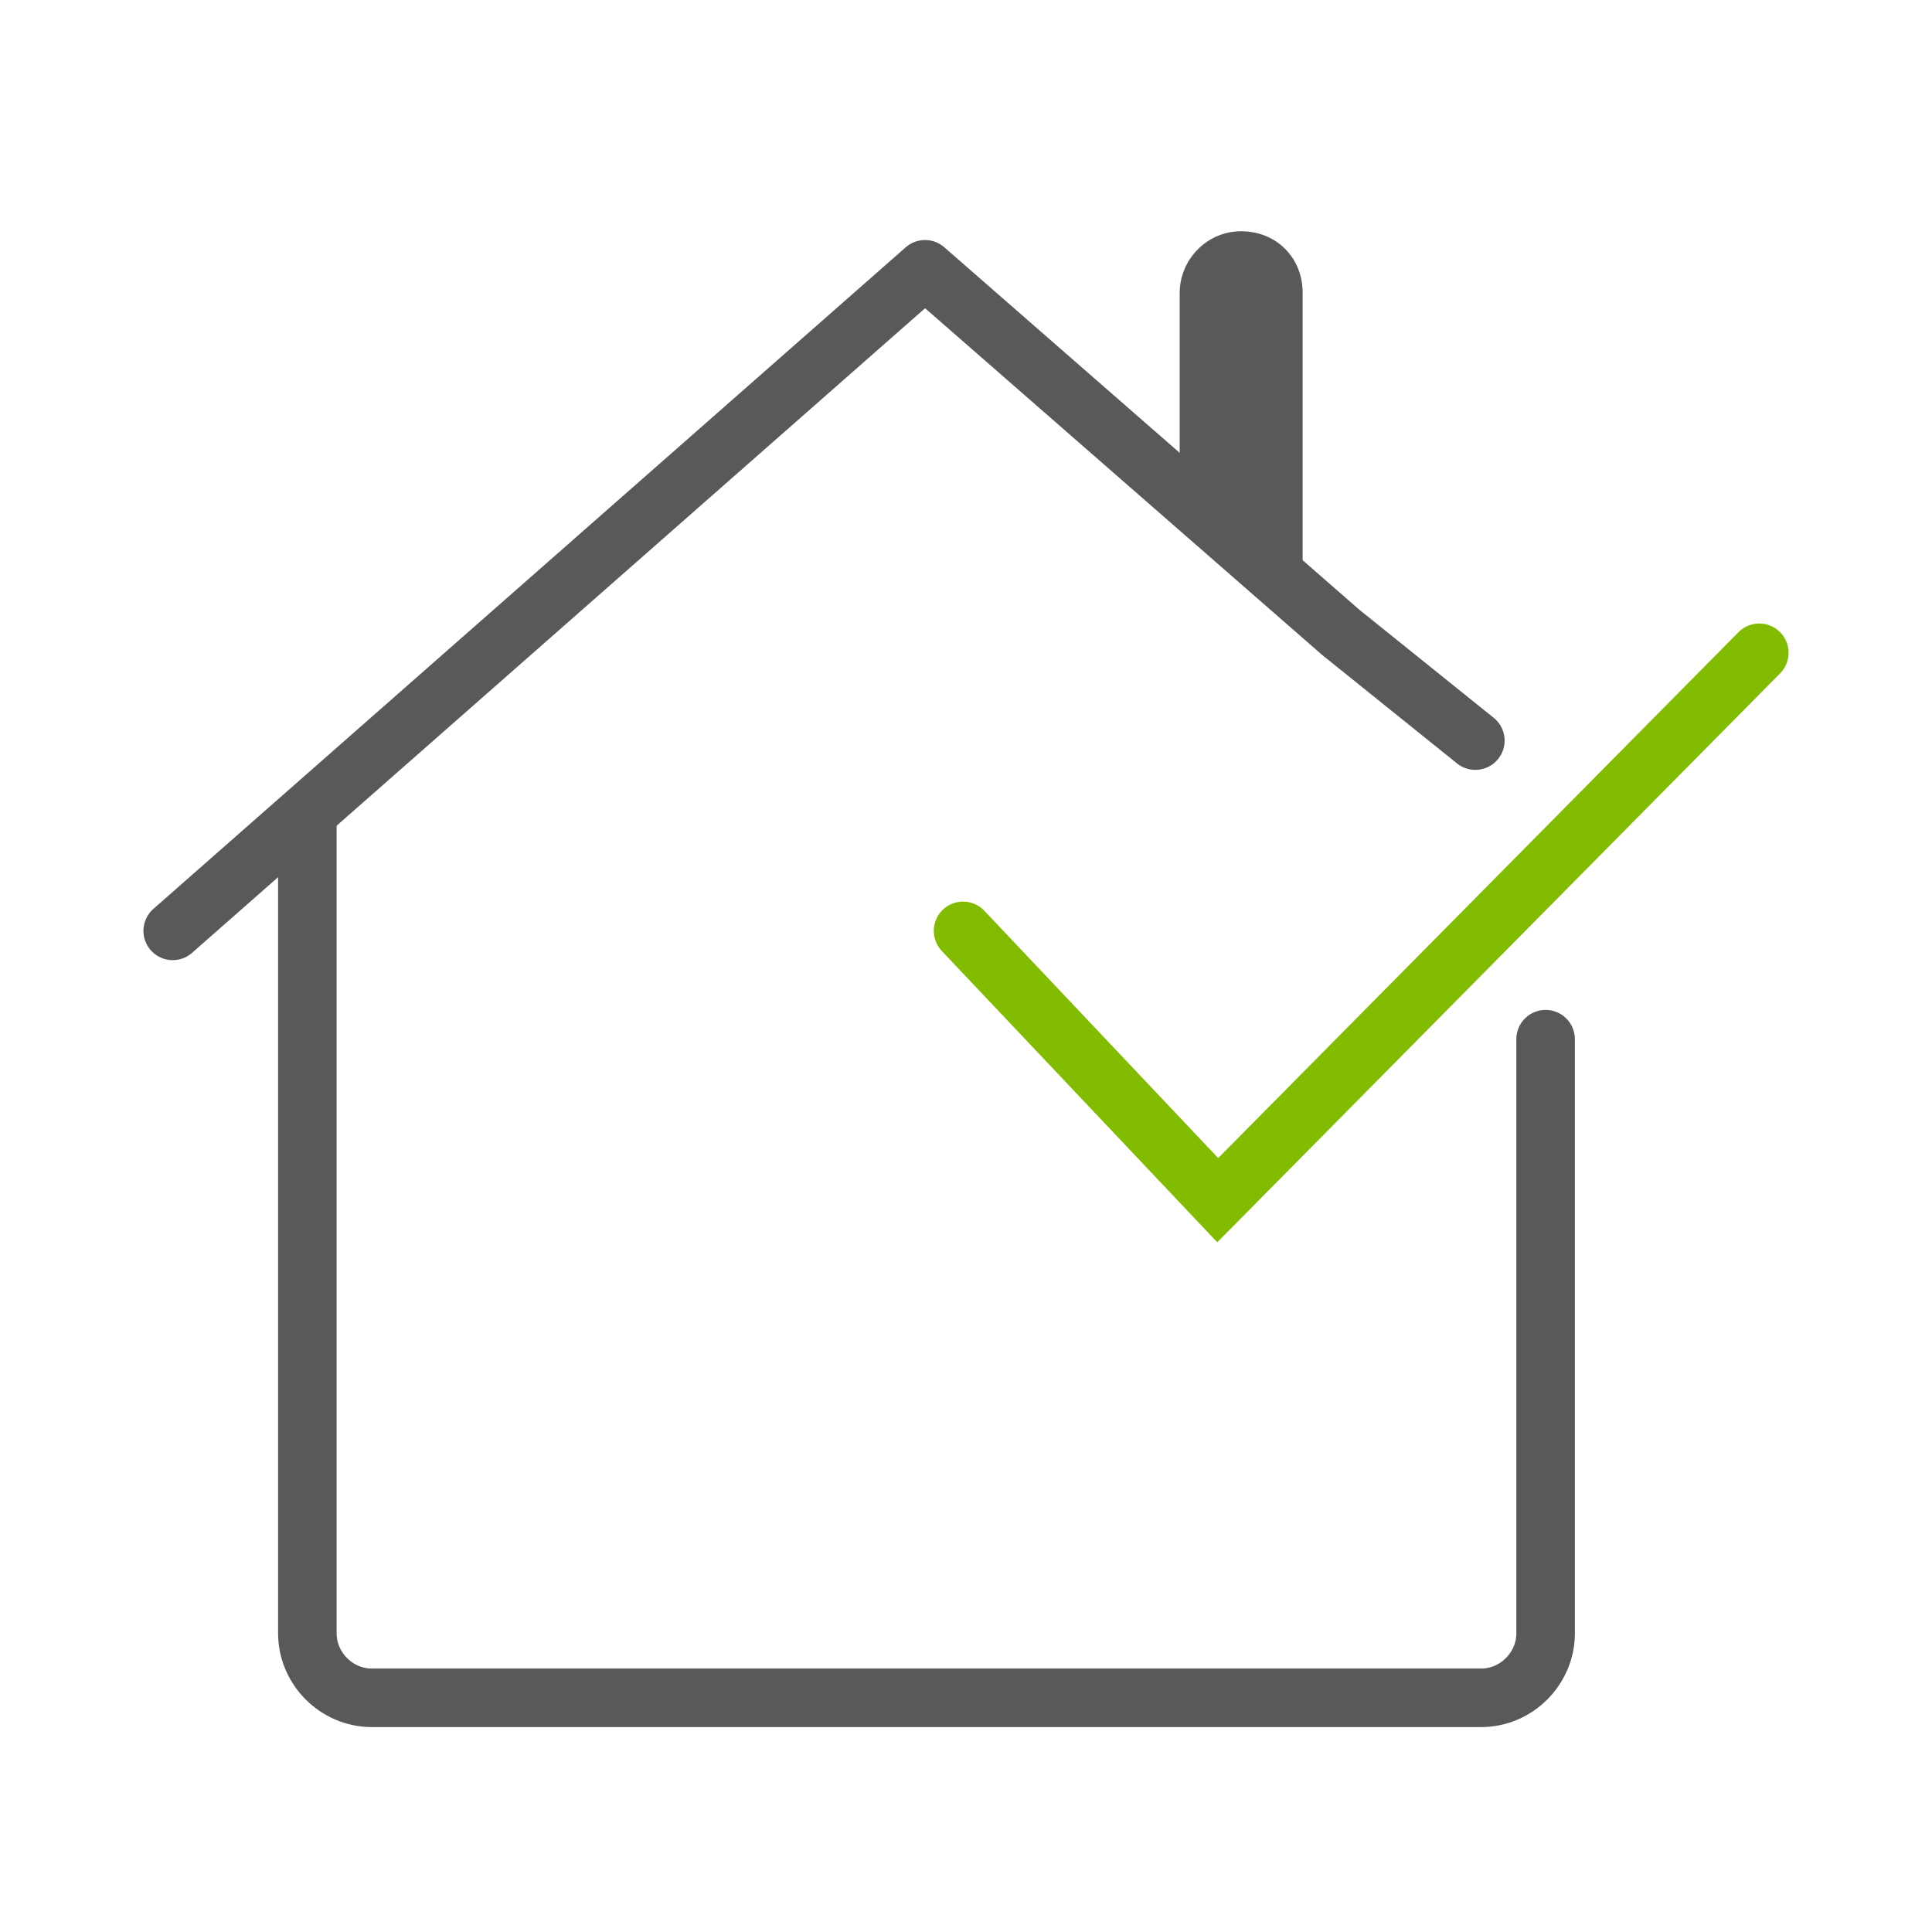 <?xml version="1.0" encoding="utf-8"?>
<!-- Generator: Adobe Illustrator 19.1.0, SVG Export Plug-In . SVG Version: 6.00 Build 0)  -->
<svg version="1.1" id="Layer_1" xmlns="http://www.w3.org/2000/svg" xmlns:xlink="http://www.w3.org/1999/xlink" x="0px" y="0px"
	 viewBox="0 0 66 66" style="enable-background:new 0 0 66 66;" xml:space="preserve">
<style type="text/css">
	.st0{fill:#59595B;}
	.st1{fill:none;stroke:#59595B;stroke-width:2;stroke-linejoin:round;stroke-miterlimit:10;}
	.st2{fill:#82BC00;}
	.st3{fill:none;stroke:#59595B;stroke-width:2;stroke-miterlimit:10;}
	.st4{fill:none;stroke:#82BC00;stroke-width:2;stroke-linecap:round;stroke-linejoin:round;stroke-miterlimit:10;}
	.st5{fill:none;stroke:#59595B;stroke-width:2;stroke-linecap:round;stroke-miterlimit:10;}
	.st6{fill:none;stroke:#8BC53F;stroke-width:2;stroke-linecap:round;stroke-linejoin:round;stroke-miterlimit:10;}
	.st7{fill:none;stroke:#59595B;stroke-width:2;stroke-linecap:round;stroke-linejoin:round;stroke-miterlimit:10;}
	.st8{fill:none;stroke:#82BC00;stroke-width:3.059;stroke-linecap:round;stroke-miterlimit:10;}
	.st9{fill:none;stroke:#59595B;stroke-width:2;stroke-linecap:round;stroke-linejoin:round;}
	.st10{fill:none;stroke:#82BC00;stroke-width:2;stroke-linecap:round;stroke-linejoin:round;}
	.st11{fill:none;stroke:#82BC00;stroke-width:2;stroke-linecap:round;stroke-miterlimit:10;}
	.st12{fill:none;stroke:#59595B;stroke-width:5;stroke-miterlimit:10;}
	.st13{fill:none;stroke:#82BC00;stroke-width:2;stroke-miterlimit:10;}
	.st14{fill:none;stroke:#82BC00;stroke-width:2.5;stroke-linecap:round;stroke-linejoin:round;stroke-miterlimit:10;}
	.st15{fill:#88BB00;}
	.st16{fill:#FFFFFF;stroke:#59595B;stroke-width:2;stroke-linecap:round;stroke-miterlimit:10;}
	.st17{fill:none;stroke:#82BC00;stroke-width:1.809;stroke-linecap:round;stroke-linejoin:round;stroke-miterlimit:10;}
	.st18{fill:none;stroke:#59595B;stroke-width:3;stroke-linecap:round;stroke-miterlimit:10;}
	.st19{fill:none;stroke:#82BC00;stroke-width:1.75;stroke-linecap:round;stroke-linejoin:round;stroke-miterlimit:10;}
</style>
<g>
	<path class="st5" d="M52.8,35.5v20.3c0,1.2-1,2.2-2.2,2.2H12.7c-1.2,0-2.2-1-2.2-2.2V28.2"/>
	<polyline class="st7" points="50.4,25.3 45.8,21.6 31.6,9.2 5.9,31.8 	"/>
	<path class="st0" d="M40.3,17.4V10c0-1.1,0.9-2.1,2.1-2.1s2.1,0.9,2.1,2.1v9.4L40.3,17.4z"/>
	<polyline class="st11" points="32.9,31.8 41.6,41 60.1,22.3 	"/>
</g>
</svg>
